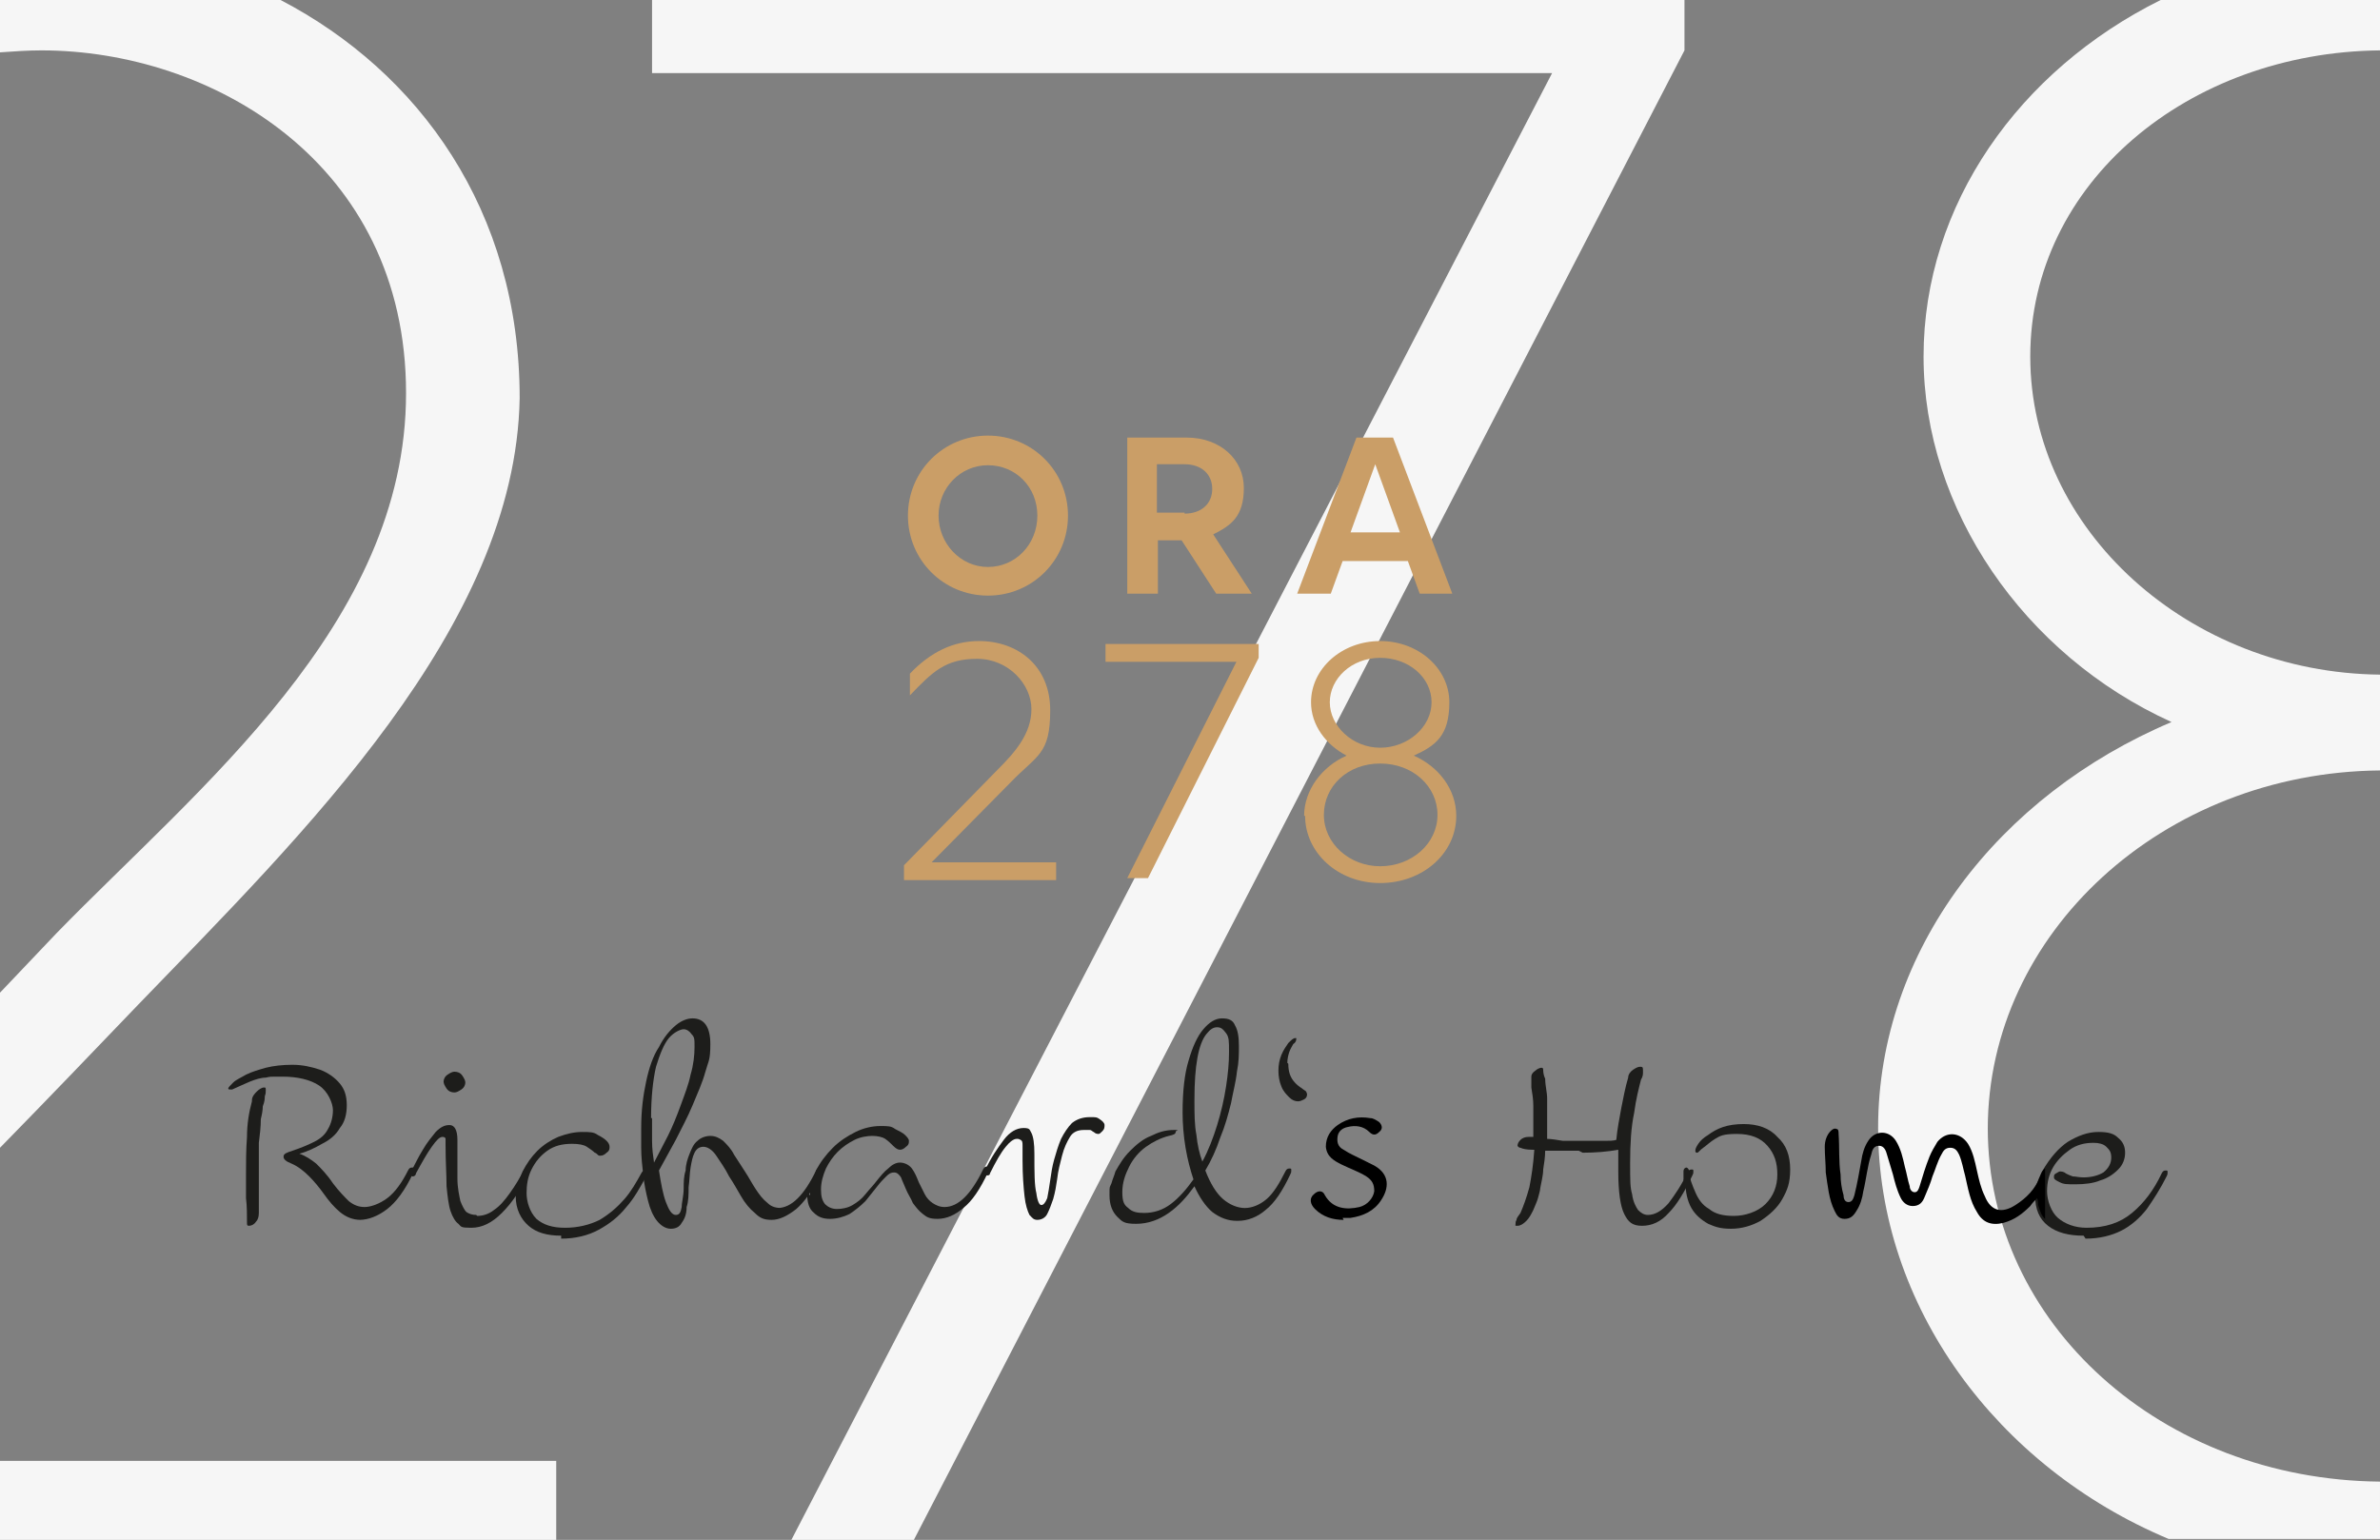 <?xml version="1.0" encoding="UTF-8"?><svg xmlns="http://www.w3.org/2000/svg" version="1.1" viewBox="0 0 240.9 155.9"><rect x="0" y="0" width="240.9" height="155.9" fill="#808080" stroke="none"/><defs><style>.cls-1 {
        fill: #f6f6f6;
      }

      .cls-2 {
        fill: #1d1d1b;
      }

      .cls-3 {
        isolation: isolate;
      }

      .cls-4 {
        fill: #ca9e67;
      }</style></defs><g><g id="Ebene_1"><g><path class="cls-1" d="M201.2,114.3c0-19.8,17.7-36.1,39.7-36.3v-9.7c-19.3-.2-35.4-14.6-35.4-32.2s16-30.8,35.4-31V0h-22.2c-14.3,7.1-24,20.7-24,36.1s10.1,30.2,25.1,37c-17.5,7.4-29.7,23.1-29.7,41.1s12,34.3,29.4,41.6h21.4v-5.8c-22.1-.2-39.7-16-39.7-35.8Z"/><polygon class="cls-1" points="170.5 0 66 0 66 7.4 157.1 7.4 80.1 155.9 92.5 155.9 170.5 5.1 170.5 0"/><path class="cls-1" d="M52.6,40.3C52.6,21.3,42.4,7.3,28.4,0H0v5.3c1.4-.1,2.8-.2,4.2-.2,17.1,0,36.9,11.3,36.9,34.7S20,79.8,5.7,94.5l-5.7,6v15.7c4.7-4.8,9.4-9.7,14-14.5,16.6-17.2,38.2-38.2,38.6-61.4Z"/><rect class="cls-1" y="147.9" width="56.3" height="8"/></g><g class="cls-3"><g class="cls-3"><path class="cls-4" d="M91.9,52.2c0-4.5,3.6-8.1,8.1-8.1s8.1,3.6,8.1,8.1-3.6,8.1-8.1,8.1-8.1-3.6-8.1-8.1ZM100,57.4c2.8,0,5-2.3,5-5.2s-2.2-5.1-5-5.1-5,2.3-5,5.1,2.2,5.2,5,5.2Z"/></g><g class="cls-3"><path class="cls-4" d="M114.1,44.3h6c3.4,0,5.8,2.2,5.8,5.1s-1.3,3.8-3.1,4.7l3.9,6h-3.6l-3.5-5.4h-2.4v5.4h-3.1v-15.8ZM119.9,52c1.7,0,2.8-1,2.8-2.5s-1.1-2.5-2.8-2.5h-2.8v4.9h2.8Z"/></g><g class="cls-3"><path class="cls-4" d="M137.3,44.3h3.7l6,15.8h-3.3l-1.2-3.3h-6.6l-1.2,3.3h-3.4l6-15.8ZM141.7,53.9l-2.5-6.9-2.5,6.9h5.1Z"/></g></g><g class="cls-3"><g class="cls-3"><path class="cls-4" d="M91.5,87.6l9.5-9.7c1.7-1.7,3.4-3.6,3.4-6.1s-2.3-5.1-5.5-5.1-4.5,1.3-6.8,3.7v-2.2c2.1-2.2,4.4-3.3,7-3.3,3.9,0,7.2,2.5,7.2,7s-1.3,4.5-4,7.3l-8,8.1h12.6v1.8h-15.4v-1.4Z"/></g><g class="cls-3"><path class="cls-4" d="M125.2,67h-13.3v-1.8h15.5v1.4l-11.2,22.3h-2.1l11.1-22Z"/></g><g class="cls-3"><path class="cls-4" d="M132,82.6c0-2.6,1.8-5,4.3-6.1-2.1-1.1-3.6-3.1-3.6-5.4,0-3.4,3.1-6.2,7-6.2s7,2.8,7,6.2-1.4,4.4-3.6,5.4c2.5,1.1,4.3,3.4,4.3,6.1,0,3.8-3.4,6.8-7.7,6.8s-7.6-3.1-7.6-6.8ZM139.7,87.7c3.2,0,5.8-2.3,5.8-5.2s-2.5-5.2-5.8-5.2-5.7,2.3-5.7,5.2,2.6,5.2,5.7,5.2ZM139.7,75.7c2.8,0,5.2-2.1,5.2-4.6s-2.3-4.5-5.2-4.5-5.1,2.1-5.1,4.5,2.3,4.6,5.1,4.6Z"/></g></g><path class="cls-2" d="M36.5,123.5c-.8,0-1.5-.3-2.1-.8-.6-.5-1.1-1.1-1.6-1.8-.5-.7-1-1.3-1.5-1.8-.5-.5-1.1-1-1.8-1.3-.5-.2-.8-.4-.8-.7s.3-.4.9-.6c.9-.3,1.6-.6,2.2-.9.6-.3,1.1-.7,1.4-1.3.3-.5.5-1.2.5-1.9s-.5-1.9-1.4-2.5-2.2-.9-3.7-.9-1.2,0-1.7.1c-.5,0-1.1.2-1.6.4s-1.1.5-1.8.8c0,0-.1,0-.2,0-.1,0-.2,0-.2-.1,0-.1.2-.3.5-.6.3-.3.8-.5,1.3-.8.6-.3,1.3-.5,2-.7.8-.2,1.7-.3,2.7-.3s1.9.2,2.8.5c.8.3,1.5.8,2,1.4s.7,1.3.7,2.2-.2,1.7-.7,2.3c-.4.7-1,1.2-1.8,1.6-.7.4-1.5.8-2.3,1,.6.2,1.2.6,1.7,1,.5.5,1.1,1.1,1.7,2,.6.8,1.2,1.4,1.6,1.8.5.4,1,.6,1.6.6s1.5-.3,2.3-.9c.8-.6,1.5-1.6,2.1-2.8.1-.2.2-.3.4-.3s.2,0,.2.2,0,.2-.1.4c-.8,1.7-1.7,2.9-2.6,3.6-.9.7-1.9,1.1-2.8,1.1h0ZM25.5,111.4c0-.4.3-.7.5-.9.2-.2.5-.4.7-.4s.2,0,.2.3,0,.3-.1.6c0,.2,0,.5-.2,1,0,.4-.1.9-.2,1.3,0,.8-.1,1.6-.2,2.4,0,.8,0,1.5,0,2.3s0,1.3,0,2,0,1.2,0,1.6c0,.3,0,.5,0,.7v.5c0,.4-.1.7-.3.9-.2.3-.5.4-.7.4s-.2-.1-.2-.3c0-.8,0-1.7-.1-2.5,0-.8,0-1.6,0-2.4,0-1.2,0-2.5.1-3.8,0-1.3.2-2.5.5-3.6h0Z"/><path class="cls-2" d="M48.3,123.1c.6,0,1.2-.2,1.7-.6.6-.4,1.1-1,1.6-1.7.5-.7,1-1.5,1.4-2.3.1-.2.2-.3.4-.3s.2,0,.2.2,0,.2-.1.4c-.8,1.7-1.7,3-2.7,4-1,1-2,1.5-3.1,1.5s-1-.1-1.3-.4c-.3-.2-.6-.7-.8-1.3-.2-.6-.3-1.5-.4-2.5,0-1.1-.1-2.5-.1-4.1s0-.5,0-.7c0-.1-.1-.2-.3-.2-.3,0-.6.3-1.1,1s-1,1.6-1.6,2.7c0,.2-.2.3-.3.3s-.2,0-.2-.2,0-.2,0-.3c.4-.7.7-1.4,1.2-2.2.4-.7.9-1.3,1.3-1.8.5-.5.9-.7,1.4-.7s.8.5.8,1.5c0,1.6,0,2.9,0,3.9,0,1,.2,1.8.3,2.3.2.5.4.9.6,1.1.3.2.6.3,1,.3h0ZM47.1,109.6c0,.2-.1.5-.4.7-.3.2-.5.3-.7.3-.3,0-.6-.1-.8-.4-.2-.3-.3-.5-.3-.7,0-.2.1-.5.4-.7s.5-.3.7-.3c.3,0,.6.1.8.4s.3.5.3.7h0Z"/><path class="cls-2" d="M56.8,125.1c-1.4,0-2.5-.3-3.3-1s-1.3-1.7-1.3-3,0-.7.2-1.1c.1-.5.3-.9.5-1.4.4-.8.9-1.5,1.5-2.1.6-.6,1.4-1.1,2.1-1.4.8-.3,1.6-.5,2.4-.5s1.2,0,1.6.3c.4.2.7.4.9.6.2.2.3.4.3.6s0,.4-.3.6c-.2.2-.4.3-.6.3s-.2,0-.3-.1c0,0-.2-.2-.3-.2-.2-.2-.5-.4-.8-.6-.3-.2-.8-.3-1.5-.3-1,0-1.8.2-2.5.7-.7.5-1.2,1.1-1.6,1.9-.4.8-.5,1.6-.5,2.4s.3,1.9,1,2.6c.7.6,1.6.9,2.9.9s2.5-.3,3.5-.8c1-.6,1.8-1.3,2.5-2.1.7-.8,1.2-1.7,1.7-2.6.1-.2.2-.3.4-.3s.2,0,.2.2,0,.2-.1.4c-.6,1.1-1.2,2.2-2,3.1-.8,1-1.7,1.7-2.8,2.3-1.1.6-2.4.9-3.8.9h0Z"/><path class="cls-2" d="M78.7,122.3c1.4,0,2.7-1.3,3.9-3.8.1-.2.2-.3.4-.3s.2,0,.2.2,0,.2-.1.4c-.8,1.7-1.7,2.9-2.5,3.6-.9.7-1.7,1.1-2.5,1.1s-1.2-.2-1.7-.7c-.5-.4-1-1-1.4-1.7s-.8-1.4-1.2-2c-.4-.8-.9-1.5-1.3-2.1-.4-.6-.9-.9-1.3-.9s-.7.2-.9.6c-.2.4-.3.9-.4,1.5s-.1,1.3-.2,2c0,.7,0,1.4-.2,2,0,.7-.2,1.2-.5,1.6-.2.4-.6.6-1.1.6s-1-.3-1.4-.8-.7-1.2-.9-2-.4-1.7-.5-2.7c-.1-.9-.2-1.8-.2-2.7,0-.8,0-1.5,0-2,0-1.8.2-3.3.5-4.7.3-1.4.7-2.6,1.3-3.5.5-1,1.1-1.7,1.7-2.2.6-.5,1.2-.7,1.7-.7,1.2,0,1.8.9,1.8,2.6s-.2,1.7-.5,2.8c-.3,1.1-.8,2.2-1.3,3.4s-1.1,2.3-1.7,3.5c-.6,1.1-1.2,2.2-1.7,3.1.2,1.3.4,2.4.7,3.2.3.8.6,1.3,1,1.3s.5-.3.6-.8c0-.5.2-1.1.2-1.9,0-.6,0-1.2.2-1.8,0-.6.2-1.2.4-1.7.2-.5.4-1,.8-1.3.3-.3.8-.5,1.3-.5s.9.2,1.3.5c.4.4.8.8,1.1,1.4.4.6.7,1.1,1.1,1.7.4.6.7,1.2,1.1,1.8.4.6.7,1,1.2,1.4.4.4.9.5,1.4.5h0ZM66,113.2c0,.8,0,1.6,0,2.3,0,.8.1,1.5.2,2.2.4-.8.9-1.7,1.4-2.7s.9-2,1.3-3.1c.4-1.1.8-2.1,1-3.1.3-1,.4-2,.4-2.8s0-1-.3-1.3c-.2-.3-.5-.5-.8-.5s-1,.3-1.5.9c-.5.6-.9,1.6-1.3,2.9-.3,1.3-.5,3.1-.5,5.2h0Z"/><path class="cls-2" d="M82,121c0-.4,0-.9.2-1.3.1-.4.3-.8.4-1.2.4-.8,1-1.6,1.7-2.3.7-.7,1.5-1.2,2.3-1.6.8-.4,1.7-.6,2.5-.6s1.1,0,1.5.3c.4.2.8.4,1,.6.2.2.4.4.4.6s0,.4-.3.6c-.2.2-.4.3-.6.3s-.4-.1-.7-.4c-.2-.2-.5-.5-.8-.7-.3-.2-.8-.3-1.3-.3s-1.2.1-1.8.4c-.6.3-1.2.7-1.7,1.2s-.9,1.1-1.2,1.7c-.3.7-.5,1.4-.5,2.1s.1,1.1.4,1.5c.3.3.7.5,1.2.5s1.1-.1,1.6-.4c.5-.3.9-.6,1.3-1.1s.8-.9,1.1-1.3c.4-.5.8-1,1.2-1.3.4-.4.8-.6,1.2-.6s.9.2,1.2.6.5.9.7,1.4c.2.4.4.8.6,1.2.2.4.5.7.8.9.3.2.7.4,1.2.4,1.4,0,2.7-1.3,3.9-3.8.1-.2.2-.3.4-.3s.2,0,.2.2,0,.2-.1.4c-.8,1.7-1.6,2.9-2.5,3.6-.8.7-1.7,1.1-2.6,1.1s-1.1-.2-1.5-.5c-.4-.3-.7-.7-1-1.1-.2-.5-.5-.9-.7-1.4-.2-.5-.4-.9-.5-1.2-.2-.3-.4-.5-.7-.5s-.5.1-.8.4c-.3.3-.6.6-.9,1-.4.5-.8,1-1.2,1.5-.5.5-1,.9-1.6,1.3-.6.3-1.3.5-2,.5s-1.2-.2-1.6-.6c-.5-.4-.7-1-.7-2Z"/><path class="cls-2" d="M102.9,115.3c-.3,0-.7.3-1.1.8-.5.6-1,1.5-1.6,2.7,0,.2-.2.2-.3.2s-.2,0-.2-.2,0-.2,0-.3c.6-1.3,1.3-2.3,1.9-3.1.6-.8,1.3-1.2,2-1.2s.6.2.8.5c.2.4.3,1.1.3,2.1,0,1.9,0,3.2.2,4,.1.8.3,1.2.5,1.2s.4-.2.6-.7c.1-.5.2-1.1.3-1.8.1-.7.2-1.4.4-2.1.2-.7.4-1.4.7-2.1.3-.6.7-1.2,1.1-1.6.5-.4,1.1-.6,1.8-.6s.7,0,1,.2.5.4.5.6,0,.4-.2.6-.3.3-.4.3-.3,0-.5-.2c-.1,0-.2-.2-.4-.2-.2,0-.4,0-.6,0-.6,0-1.1.2-1.4.7s-.6,1.1-.8,1.9c-.2.8-.4,1.5-.5,2.4-.1.7-.2,1.3-.4,2-.2.6-.4,1.1-.6,1.5-.2.4-.6.6-1,.6s-.5-.2-.8-.5c-.2-.4-.4-1-.5-1.9-.1-.9-.2-2.1-.2-3.6s0-1.2,0-1.5,0-.5-.2-.6-.2-.1-.3-.1Z"/><path class="cls-2" d="M125.2,123.6c-.9,0-1.7-.3-2.5-.9-.7-.6-1.3-1.5-1.8-2.6-.8,1.1-1.6,2-2.6,2.7s-2.1,1.1-3.3,1.1-1.4-.2-1.9-.7-.8-1.2-.8-2.2,0-.7.2-1.2c.1-.4.3-.8.4-1.2.4-.7.8-1.4,1.5-2.1.6-.6,1.3-1.2,2.1-1.5.8-.4,1.5-.6,2.3-.6s.2,0,.2.2-.2.3-.7.4c-.8.2-1.6.6-2.3,1.1-.7.5-1.3,1.2-1.7,2-.4.8-.7,1.6-.7,2.6s.2,1.3.6,1.6c.4.4.9.5,1.6.5,1,0,1.9-.3,2.7-.9s1.6-1.5,2.3-2.5c-.3-.9-.6-2-.8-3.2-.2-1.2-.3-2.4-.3-3.6,0-2.1.2-3.9.6-5.2.4-1.4.9-2.5,1.5-3.2.6-.7,1.2-1.1,1.9-1.1s1.1.2,1.3.7c.3.5.4,1.2.4,2.1s0,1.6-.2,2.6c-.1,1-.4,2.1-.6,3.2-.3,1.2-.6,2.3-1.1,3.5-.4,1.2-.9,2.3-1.5,3.3.5,1.3,1.1,2.3,1.8,2.9.7.6,1.5.9,2.2.9s1.5-.3,2.2-.9c.7-.6,1.3-1.6,1.9-2.8.1-.2.2-.3.4-.3s.2,0,.2.2,0,.2-.1.4c-.8,1.7-1.6,2.9-2.5,3.6-.8.7-1.8,1.1-2.8,1.1h0ZM120.9,111.5c0,1.2,0,2.4.2,3.4.1,1,.3,1.9.6,2.7.6-1.1,1.1-2.4,1.5-3.7.4-1.3.7-2.6.9-3.9.2-1.3.3-2.4.3-3.5s0-1.5-.3-1.9-.5-.6-.9-.6-.7.2-1.1.7c-.4.5-.7,1.3-.9,2.4-.2,1.1-.3,2.5-.3,4.2Z"/><path class="cls-2" d="M130.4,107.7c0,.8.2,1.3.5,1.7.3.4.6.6.9.8.1.1.3.2.4.3,0,0,.1.2.1.3,0,.2-.1.4-.3.5-.2.1-.4.2-.6.2-.3,0-.6-.1-.9-.4-.3-.3-.6-.6-.8-1.1-.2-.5-.3-1-.3-1.6s.1-1.1.3-1.6c.2-.5.5-.9.7-1.2.3-.3.5-.5.7-.5s.1,0,.1.1,0,.3-.3.5c-.1.2-.3.5-.4.8-.1.3-.2.7-.2,1.1Z"/><path class="cls-2" d="M159.8,116.5c-.6,0-1.2,0-1.8,0-.6,0-1.1,0-1.6,0,0,.6-.1,1.3-.2,1.9,0,.6-.2,1.3-.3,1.9,0,.2-.1.5-.2.9-.1.4-.3.8-.5,1.3-.2.4-.4.8-.7,1.1-.3.3-.6.5-.9.5s-.2,0-.2-.2,0-.2.1-.4c0-.2.2-.4.4-.7.3-.7.6-1.5.9-2.6.2-1,.4-2.3.5-3.8,0,0-.1,0-.2,0-.6,0-1-.1-1.2-.2-.2,0-.3-.2-.3-.2,0-.2.1-.4.3-.6s.5-.3.8-.3.3,0,.5,0v-1c0-.7,0-1.4,0-2.1,0-.7-.1-1.3-.2-1.9,0-.2,0-.4,0-.6,0-.2,0-.3,0-.5s.1-.4.4-.6c.2-.2.5-.3.6-.3s.2,0,.2.2c0,.1,0,.5.2.9,0,.7.2,1.4.2,2s0,1.4,0,2.2,0,1.2,0,1.9c.4,0,1,.1,1.6.2.6,0,1.3,0,2.2,0s1.5,0,2,0c.5,0,.9,0,1.2-.1.1-1.1.3-2.1.5-3.2.2-1,.4-2.1.7-3.1,0-.3.2-.6.5-.8s.5-.3.7-.3.3,0,.3.3,0,.2,0,.3c0,.1,0,.4-.2.7-.2.8-.5,1.9-.7,3.4-.3,1.4-.4,3.1-.4,5s0,2.5.2,3.2c.1.8.4,1.3.6,1.6.3.3.6.5,1,.5.7,0,1.4-.4,2.1-1.2.6-.8,1.3-1.8,1.9-3.1.1-.2.2-.3.4-.3s.2,0,.2.2,0,.2-.1.4c-.8,1.7-1.6,3-2.4,3.8-.8.9-1.7,1.3-2.7,1.3s-1.4-.4-1.8-1.2-.6-2.3-.6-4.3,0-1.5,0-2.2c-1.1.2-2.3.3-3.6.3h0Z"/><path class="cls-2" d="M170.4,119.5c0-.4,0-.7,0-.9,0-.3.2-.4.3-.4s.3.2.3.5c0,.6.3,1.3.6,2,.3.7.7,1.3,1.4,1.7.6.5,1.4.7,2.5.7s2.4-.4,3.2-1.2c.8-.8,1.2-1.8,1.2-3s-.3-2.1-1-2.9c-.7-.8-1.7-1.2-3.1-1.2s-1.7.2-2.2.5c-.5.3-.9.7-1.2.9s-.5.5-.6.5-.2,0-.2-.2.1-.4.3-.7c.2-.3.5-.6,1-.9.4-.3.9-.6,1.5-.8.6-.2,1.3-.3,2.1-.3,1.4,0,2.6.4,3.4,1.3.9.8,1.3,1.9,1.3,3.3s-.3,2.1-.8,3-1.3,1.6-2.2,2.2c-.9.5-1.9.8-3,.8s-1.6-.2-2.3-.5c-.7-.4-1.3-.9-1.7-1.6-.4-.7-.6-1.6-.6-2.6Z"/><path class="cls-2" d="M210.9,125.1c-1.5,0-2.7-.3-3.6-1-.9-.7-1.3-1.7-1.3-3s0-.8.2-1.3c.1-.4.3-.8.5-1.2.8-1.4,1.7-2.4,2.6-3,1-.6,2-1,3.1-1s1.6.2,2,.6c.5.4.7.9.7,1.5s-.2,1.2-.7,1.7c-.5.5-1.1.9-1.8,1.1-.7.3-1.6.4-2.5.4s-1.2,0-1.6-.2c-.4-.2-.6-.3-.6-.5s0-.3.2-.4.3-.2.4-.2.4,0,.6.2c.2.1.4.2.7.3.3,0,.6.1,1.1.1.8,0,1.5-.2,2-.5.5-.4.8-.9.8-1.5s-.2-.8-.5-1.1c-.3-.3-.8-.4-1.3-.4-.9,0-1.7.2-2.4.7-.7.5-1.3,1.1-1.7,1.8-.4.7-.6,1.5-.6,2.4s.4,2.1,1.1,2.7c.7.6,1.7,1,2.9,1,1.9,0,3.4-.5,4.6-1.5,1.2-1,2.2-2.3,3-4,.1-.2.2-.3.4-.3s.2,0,.2.2,0,.2-.1.4c-.6,1.2-1.3,2.3-2,3.3-.7.9-1.6,1.7-2.6,2.2s-2.2.8-3.6.8h0Z"/><path d="M207.1,123.5c-.5-.4-.6-.9-.8-1.5,0-.2,0-.4-.1-.7-.3.3-.5.5-.7.8-.8.8-1.6,1.4-2.7,1.7-1.2.3-2.1,0-2.7-1.1-.7-1.1-.9-2.4-1.2-3.7-.2-.7-.3-1.4-.6-2.1-.2-.4-.4-.7-.9-.7-.5,0-.7.3-.9.7-.4.7-.6,1.5-.9,2.2-.2.7-.5,1.4-.8,2.1-.2.5-.5.9-1.2.9-.6,0-1-.4-1.2-.8-.4-.8-.6-1.6-.8-2.4-.2-.7-.4-1.3-.6-2-.1-.4-.3-.9-.8-.9-.6,0-.7.5-.8.9-.4,1.2-.5,2.5-.8,3.7-.1.7-.3,1.4-.7,2-.3.5-.6.8-1.2.8-.6,0-.8-.4-1-.8-.6-1.2-.7-2.6-.9-3.9,0-.9-.1-1.7-.1-2.6,0-.6.2-1.2.6-1.6.2-.2.4-.3.6-.2.2,0,.2.3.2.5.1,1.4,0,2.8.2,4.1,0,.7.1,1.4.3,2.1,0,.3.1.7.5.7.4,0,.5-.4.6-.7.3-1.2.5-2.4.7-3.5.1-.7.3-1.4.7-2,.7-1.1,2.1-1.1,2.8,0,.5.8.7,1.7.9,2.6.2.7.3,1.4.5,2,0,.3.2.6.5.6.3,0,.4-.3.5-.6.3-1,.6-2,1-3,.2-.5.5-1,.8-1.5.9-1.1,2.3-1,3.1.2.5.8.7,1.8.9,2.7.2.9.4,1.8.8,2.6.6,1.5,1.7,1.8,3.1.9,1.1-.7,2-1.6,2.5-2.9.1-.3.2-.6.5-.8v5.1h0Z"/><path d="M136,123.5c-1.1,0-2.1-.3-2.9-1.1-.5-.5-.6-1.1-.1-1.5.4-.4.9-.4,1.1.1.8,1.4,2.2,1.5,3.5,1.2.8-.2,1.4-.9,1.5-1.6,0-.7-.2-1.1-.8-1.5-.8-.5-1.7-.8-2.5-1.2-.8-.4-1.5-.8-1.6-1.8,0-1,.5-1.7,1.2-2.2,1-.7,2.1-.9,3.3-.7.3,0,.6.2.9.4.3.3.4.7,0,1-.3.3-.6.4-1,0-.6-.6-1.4-.7-2.2-.5-.5.1-.9.4-1,.9-.1.6,0,1.1.6,1.4.6.4,1.3.7,1.9,1,.4.2.8.4,1.2.6,1.6.9,1.5,2.3.7,3.5-.7,1.1-1.8,1.6-3.1,1.8-.3,0-.6,0-.8,0h0Z"/></g></g></svg>